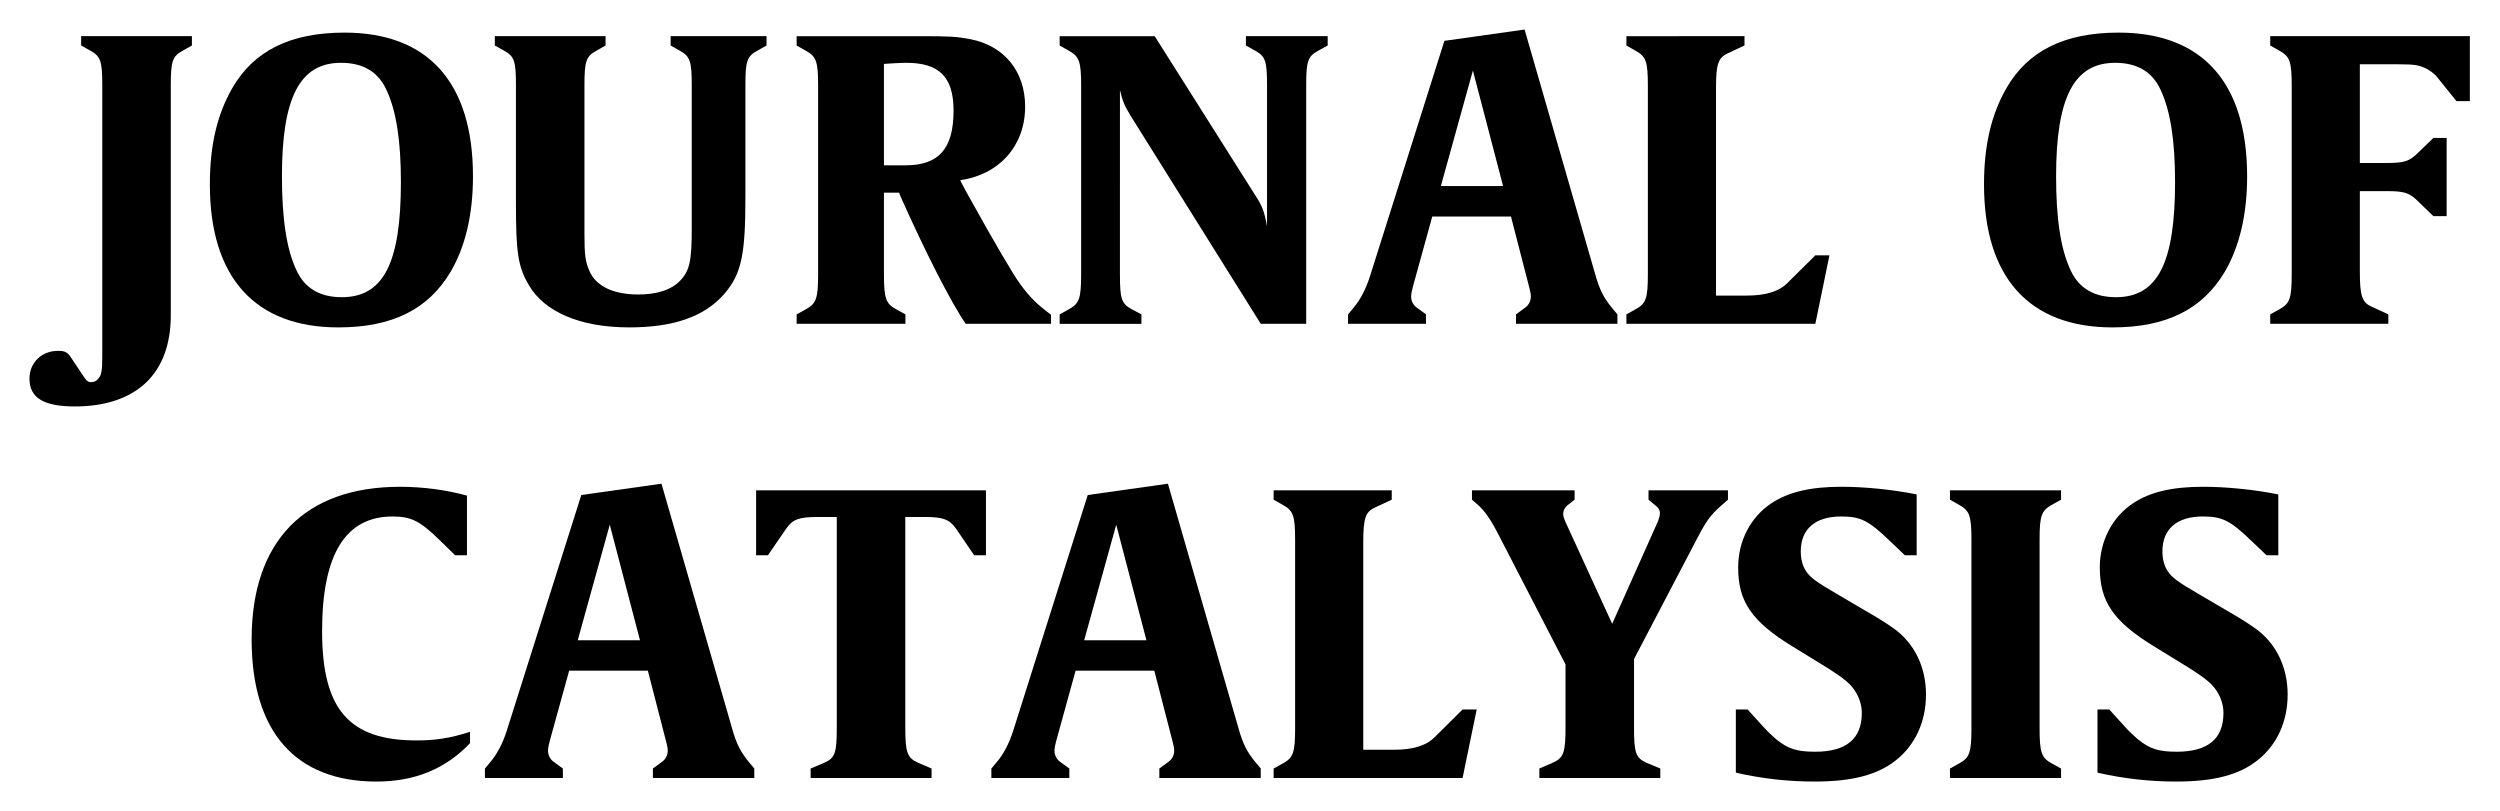 <svg xmlns="http://www.w3.org/2000/svg" xmlns:xlink="http://www.w3.org/1999/xlink" xml:space="preserve" viewBox="0 0 844.09 273.95">
  <defs>
    <path id="a" d="M15.938-35.422v-1.188H1.844v1.188l1.25.703c1.234.703 1.438 1.344 1.438 4.391v34.312c0 2.047-.094 2.547-.547 3.047-.203.234-.5.391-.844.391-.453 0-.594-.156-1-.75l-1.594-2.391c-.453-.688-.797-.844-1.641-.844-2.094 0-3.641 1.5-3.641 3.531 0 2.453 1.797 3.547 5.781 3.547 3.891 0 6.922-1.047 9.016-3 2.094-1.984 3.188-4.875 3.188-8.609v-29.234c0-3.047.203-3.688 1.438-4.391z"/>
    <path id="b" d="M34.922-18.781c0-11.906-5.688-18.281-16.344-18.281-6.875 0-11.547 2.297-14.297 7.078-1.938 3.391-2.844 7.312-2.844 12.25 0 11.812 5.734 18.188 16.344 18.188 6.875 0 11.453-2.297 14.297-7.078 1.891-3.234 2.844-7.328 2.844-12.156zm-24.312 0c0-10.062 2.297-14.438 7.516-14.438 2.797 0 4.734 1.141 5.781 3.438 1.25 2.641 1.844 6.469 1.844 11.75 0 10.312-2.234 14.641-7.516 14.641-2.797 0-4.734-1.141-5.781-3.438-1.25-2.641-1.844-6.516-1.844-11.953z"/>
    <path id="c" d="M35.422-35.422v-1.188H23.219v1.188l1.234.703c1.25.703 1.453 1.344 1.453 4.391v18.125c0 4.188-.25 5.484-1.547 6.781-1.141 1.141-2.938 1.688-5.281 1.688-3.188 0-5.422-1.094-6.219-3.047-.5-1.188-.609-1.984-.609-4.781v-18.766c0-3.047.203-3.688 1.453-4.391l1.234-.703v-1.188H.844v1.188l1.25.703c1.25.703 1.438 1.344 1.438 4.391v15.078c0 6.141.25 8.031 1.703 10.422 1.938 3.234 6.328 5.281 12.703 5.281 5.625 0 9.516-1.344 12.047-4.188 2.344-2.688 2.75-5.281 2.75-12.609v-13.984c0-3.047.188-3.688 1.438-4.391z"/>
    <path id="d" d="M33.875 0v-1.141l-1.141-.906c-1.297-1.047-2.453-2.391-3.688-4.375-.953-1.547-2.047-3.438-3.297-5.625-1.547-2.797-2.688-4.734-3.234-5.828l-.203-.406c4.984-.703 8.266-4.391 8.266-9.359 0-4.484-2.641-7.719-6.922-8.578-1.844-.344-2.578-.391-6.469-.391h-15.688v1.188l1.234.703c1.25.703 1.5 1.344 1.5 4.391v24c0 3.094-.25 3.734-1.5 4.438l-1.234.688V0h13.844v-1.203l-1.25-.688c-1.234-.703-1.484-1.344-1.484-4.438v-10.359h1.938l.094.297c3.094 6.969 6.484 13.656 8.375 16.391zM21.469-27.141c0 4.875-1.891 6.969-6.125 6.969h-2.734v-12.906s1.984-.141 2.828-.141c4.188 0 6.031 1.781 6.031 6.078z"/>
    <path id="e" d="M9.172-29.734c.344 1.438.594 1.984 1.344 3.234l16.578 26.5h5.781v-30.328c0-3.047.203-3.688 1.453-4.391l1.281-.703v-1.188h-10.406v1.188l1.25.703c1.25.703 1.438 1.344 1.438 4.391v17.922c-.344-1.891-.594-2.594-1.547-4.031l-12.75-20.172H1.5v1.188l1.234.703c1.25.703 1.5 1.344 1.5 4.391v24c0 3.094-.25 3.734-1.5 4.438l-1.234.688v1.203h10.406v-1.203l-1.297-.688c-1.25-.703-1.438-1.344-1.438-4.438z"/>
    <path id="f" d="M9.469 0v-1.203l-1.156-.844c-.438-.297-.734-.844-.734-1.391 0-.391.094-.844.25-1.391l2.438-8.828h10.016l2.328 9.031c.109.438.203.797.203 1.141 0 .594-.297 1.141-.75 1.438l-1.141.844V0h12.906v-1.203l-.703-.844c-1-1.234-1.547-2.188-2.141-4.328l-8.969-31.078-10.203 1.438-9.516 30.094c-.5 1.531-1.203 2.891-2.047 3.875l-.703.844V0zm9.812-17.531h-7.922l4.078-14.703z"/>
    <path id="g" d="M1.5-36.609v1.188l1.234.703c1.25.703 1.5 1.344 1.5 4.391v24c0 3.094-.25 3.734-1.5 4.438L1.5-1.203v1.203h24.047l1.797-8.719H25.547l-3.625 3.594c-.406.391-1.047.844-2.047 1.141-.797.25-1.797.391-3.141.391h-3.828v-26.438c0-3.047.297-3.844 1.484-4.391l2.141-1v-1.188z"/>
    <path id="h" d="M1.5 0h15.031v-1.203l-2.141-.984c-1.188-.547-1.484-1.344-1.484-4.438v-10.266h3.328c2.391 0 3 .203 4.188 1.406l1.844 1.781h1.688v-9.953h-1.688l-1.844 1.781c-1.188 1.203-1.797 1.406-4.188 1.406H12.906v-12.562h4.828c2.188 0 2.781.109 3.734.609.453.25.844.547 1.203.938l2.531 3.141h1.703v-8.266H1.5v1.188l1.234.703c1.25.703 1.5 1.344 1.5 4.391v24c0 3.094-.25 3.734-1.5 4.438l-1.234.688z"/>
    <path id="i" d="M29.234-4.438V-5.875c-2.641.844-4.531 1.094-6.812 1.094-8.578 0-12.016-3.938-12.016-13.906 0-9.812 3-14.594 8.969-14.594 2.344 0 3.484.547 6.031 3.047l1.938 1.891h1.5v-7.578l-.109-.047c-2.531-.688-5.469-1.094-8.406-1.094-12.156 0-18.891 6.922-18.891 19.422 0 11.766 5.594 18.094 15.891 18.094 4.844 0 8.781-1.594 11.906-4.891z"/>
    <path id="j" d="M9.859-33.219v26.797c0 3.188-.203 3.875-1.594 4.484l-1.734.734v1.203h15.391v-1.203l-1.703-.734c-1.391-.609-1.641-1.297-1.641-4.484v-26.797h2.438c2.391 0 3.188.297 4.047 1.531l2.281 3.344h1.5v-8.266h-29.25v8.266h1.5l2.297-3.344c.844-1.234 1.641-1.531 4.078-1.531z"/>
    <path id="k" d="M12.656-36.609H-.406v1.188l.75.656c.859.75 1.594 1.797 2.594 3.734l8.562 16.578v8.031c0 3.188-.25 3.875-1.641 4.484l-1.688.734v1.203h15.391v-1.203l-1.75-.734c-1.391-.609-1.594-1.297-1.594-4.484v-8.719l8.031-15.344c1.141-2.188 1.688-2.984 3.125-4.234l.797-.703v-1.188h-10.109v1.188l.953.797c.297.203.5.547.5.906 0 .344-.109.641-.25 1.047l-5.828 13.047-5.984-13.047c-.141-.359-.25-.656-.25-.953 0-.391.203-.797.5-1.047l.953-.75z"/>
    <path id="l" d="M25.25-10.609c0-3.531-1.484-6.578-4.172-8.469-.906-.641-2.094-1.391-3.5-2.188l-3.828-2.25c-2.391-1.391-3.234-1.984-3.781-2.828-.453-.703-.656-1.547-.656-2.5 0-2.844 1.844-4.438 5.141-4.438 2.438 0 3.484.5 6.125 3.047l1.984 1.891h1.5v-7.719l-.109-.047c-3.031-.609-6.562-.953-9.453-.953-3.938 0-6.734.656-8.922 2.094-2.641 1.75-4.234 4.781-4.234 8.172 0 4.281 1.641 6.828 6.922 10.062l3.641 2.234c3.188 1.953 3.891 2.641 4.531 3.797.406.734.641 1.594.641 2.438 0 3.281-1.984 4.922-5.922 4.922-2.344 0-3.438-.344-4.984-1.594-.547-.484-1.094-.984-1.641-1.594l-1.984-2.188h-1.5v8.016l.156.062C4.484.094 7.719.453 11.062.453c4.828 0 8.062-.859 10.406-2.75 2.438-1.938 3.781-4.922 3.781-8.312z"/>
    <path id="m" d="M15.641-35.422v-1.188H1.5v1.188l1.234.703c1.25.703 1.5 1.344 1.5 4.391v24c0 3.094-.25 3.734-1.5 4.438L1.5-1.203v1.203h14.141v-1.203l-1.25-.688c-1.234-.703-1.484-1.344-1.484-4.438v-24c0-3.047.25-3.688 1.484-4.391z"/>
  </defs>
  <g transform="translate(-262.508 -115.5) scale(2.653)">
    <use xlink:href="#a" x="107.433" y="84.748"/>
    <use xlink:href="#b" x="124.219" y="84.748"/>
    <use xlink:href="#c" x="161.078" y="84.748"/>
    <use xlink:href="#d" x="198.834" y="84.748"/>
    <use xlink:href="#e" x="232.306" y="84.748"/>
    <use xlink:href="#f" x="270.959" y="84.748"/>
    <use xlink:href="#g" x="304.431" y="84.748"/>
    <use xlink:href="#b" x="350.008" y="84.748"/>
    <use xlink:href="#h" x="386.369" y="84.748"/>
    <use xlink:href="#i" x="129.534" y="142.548"/>
    <use xlink:href="#f" x="161.114" y="142.548"/>
    <use xlink:href="#j" x="195.582" y="142.548"/>
    <use xlink:href="#f" x="225.568" y="142.548"/>
    <use xlink:href="#g" x="259.538" y="142.548"/>
    <use xlink:href="#k" x="286.685" y="142.548"/>
    <use xlink:href="#l" x="318.812" y="142.548"/>
    <use xlink:href="#m" x="345.61" y="142.548"/>
    <use xlink:href="#l" x="364.837" y="142.548"/>
  </g>
</svg>